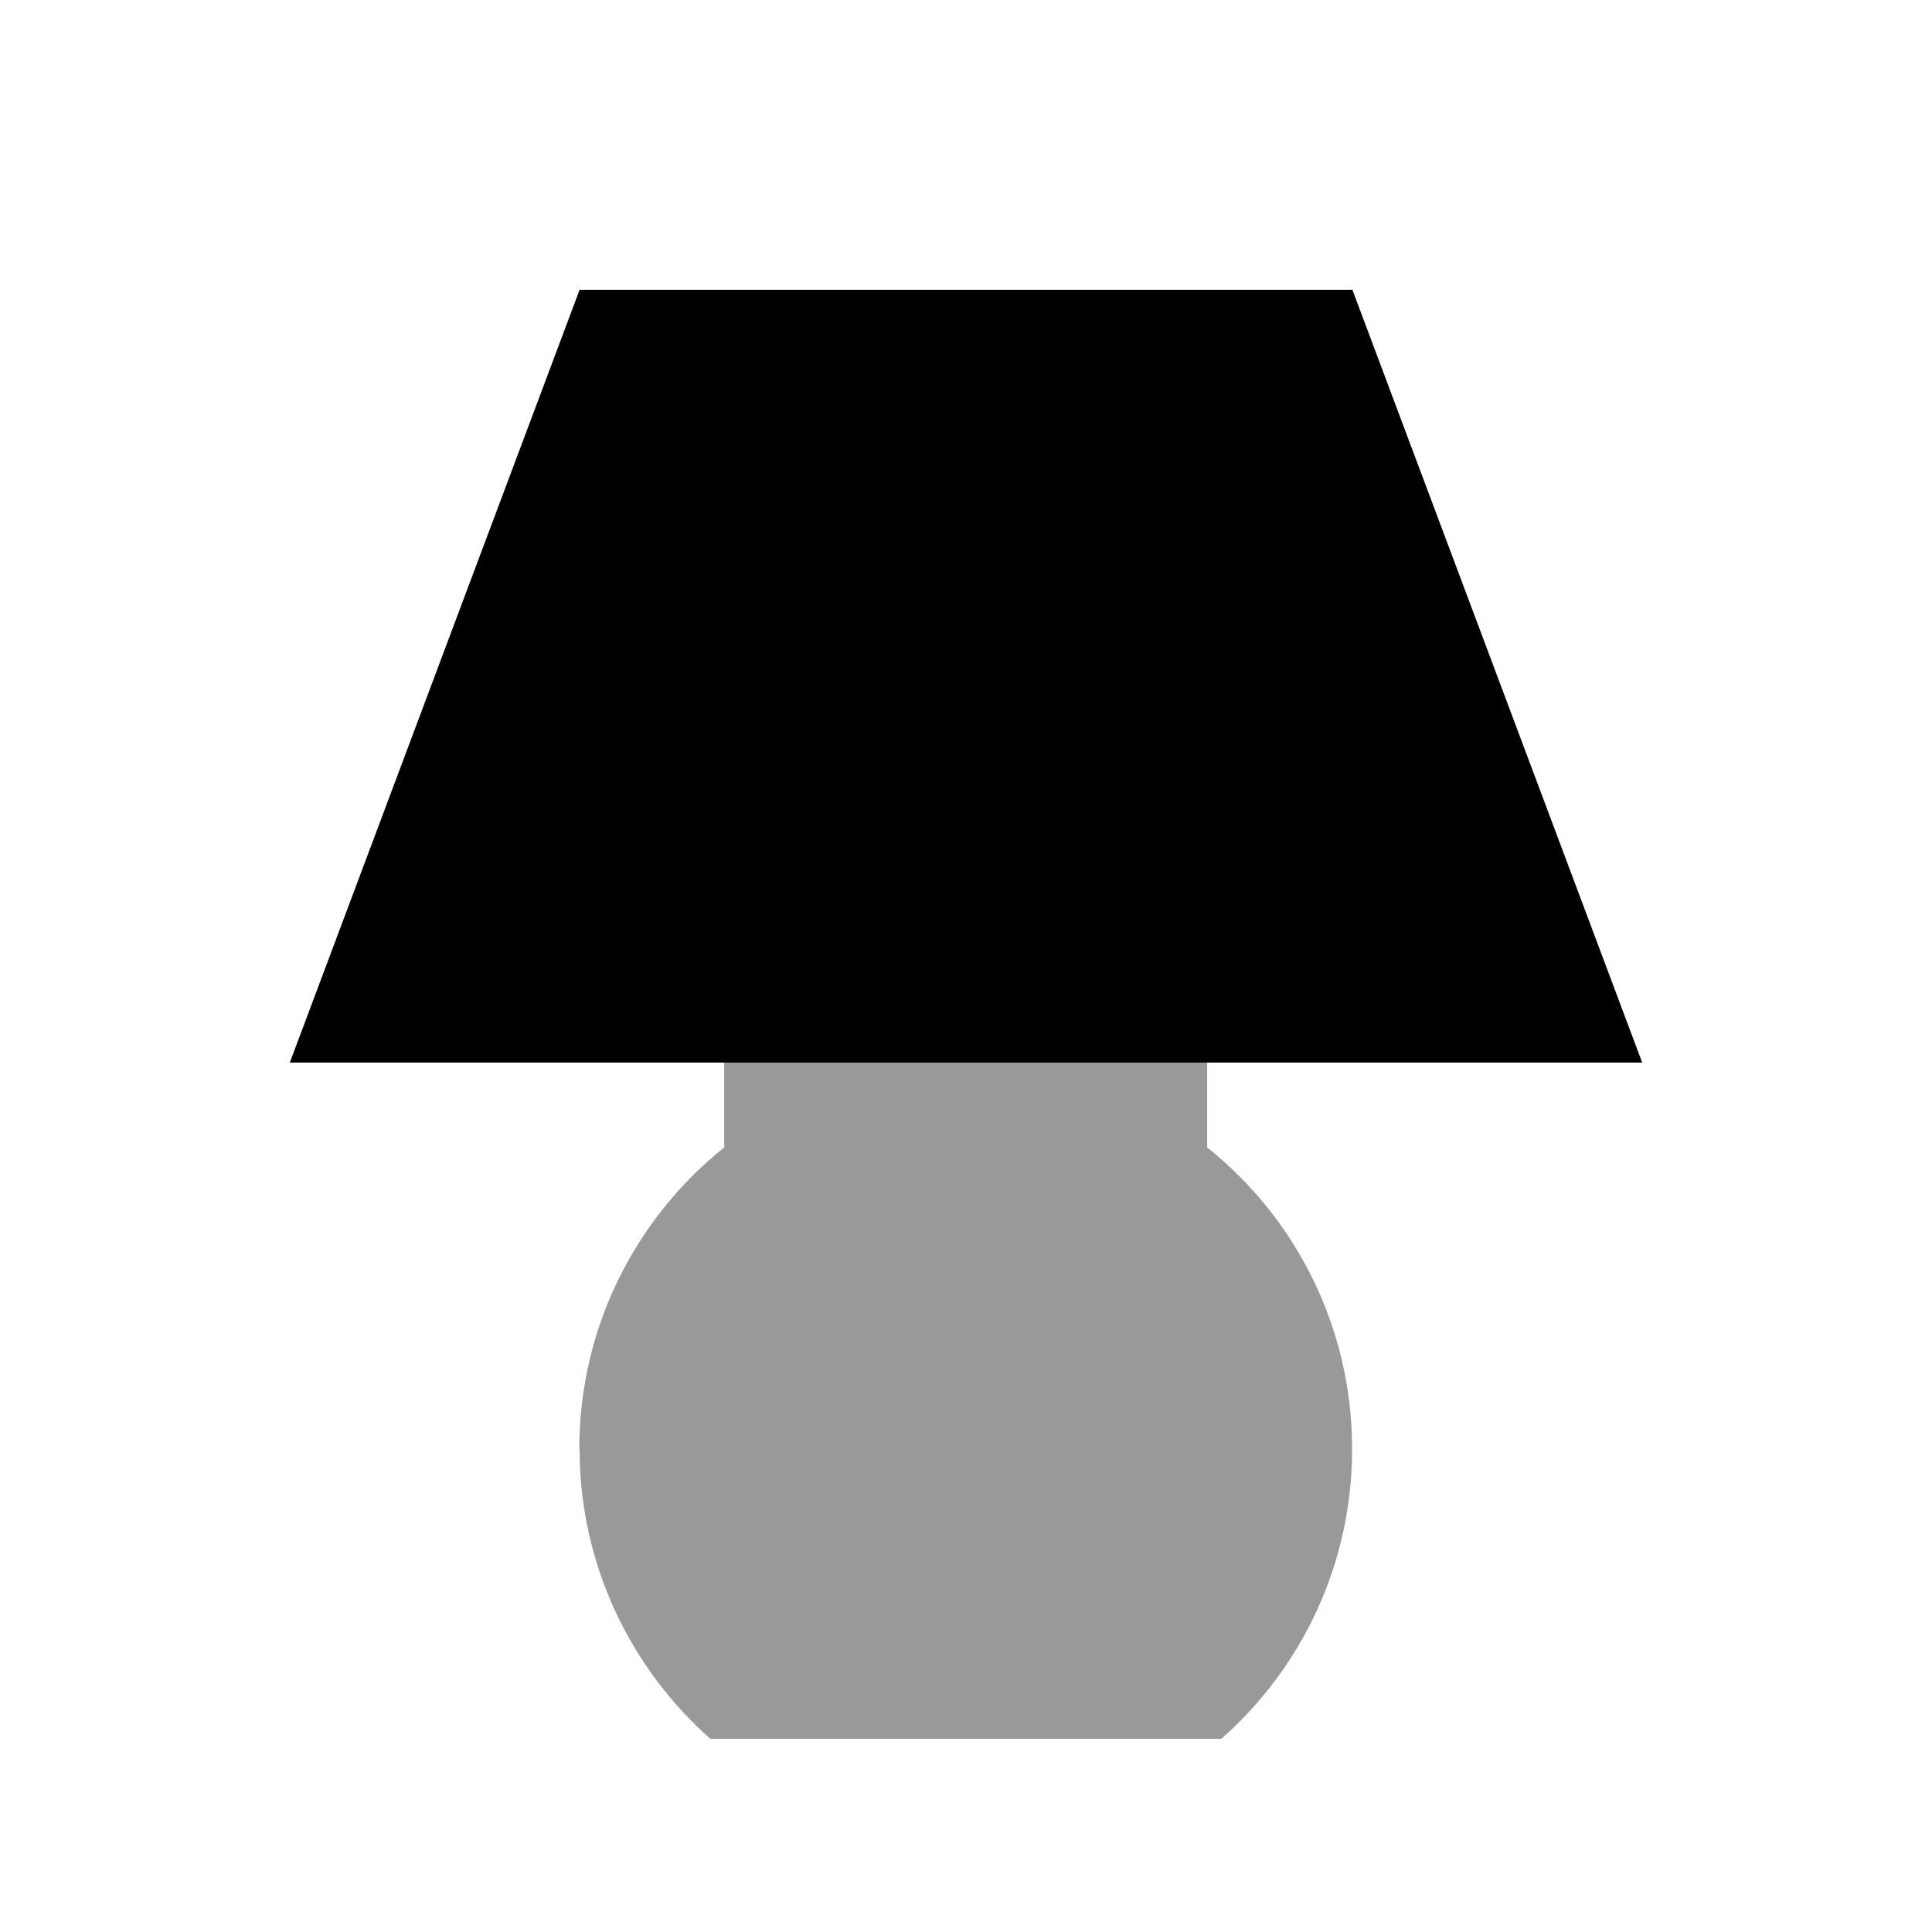 <svg xmlns="http://www.w3.org/2000/svg" viewBox="0 0 640 640"><!--! Font Awesome Pro 7.1.0 by @fontawesome - https://fontawesome.com License - https://fontawesome.com/license (Commercial License) Copyright 2025 Fonticons, Inc. --><path opacity=".4" fill="currentColor" d="M192 480C192 518.2 208.8 552.5 235.3 576L404.6 576C431.2 552.5 447.9 518.2 447.9 480C447.9 439.6 429.2 403.5 399.9 380.1L399.9 352L239.9 352L239.9 380.1C210.6 403.6 191.9 439.6 191.9 480z"/><path fill="currentColor" d="M96 352L192 96L448 96L544 352L96 352z"/></svg>